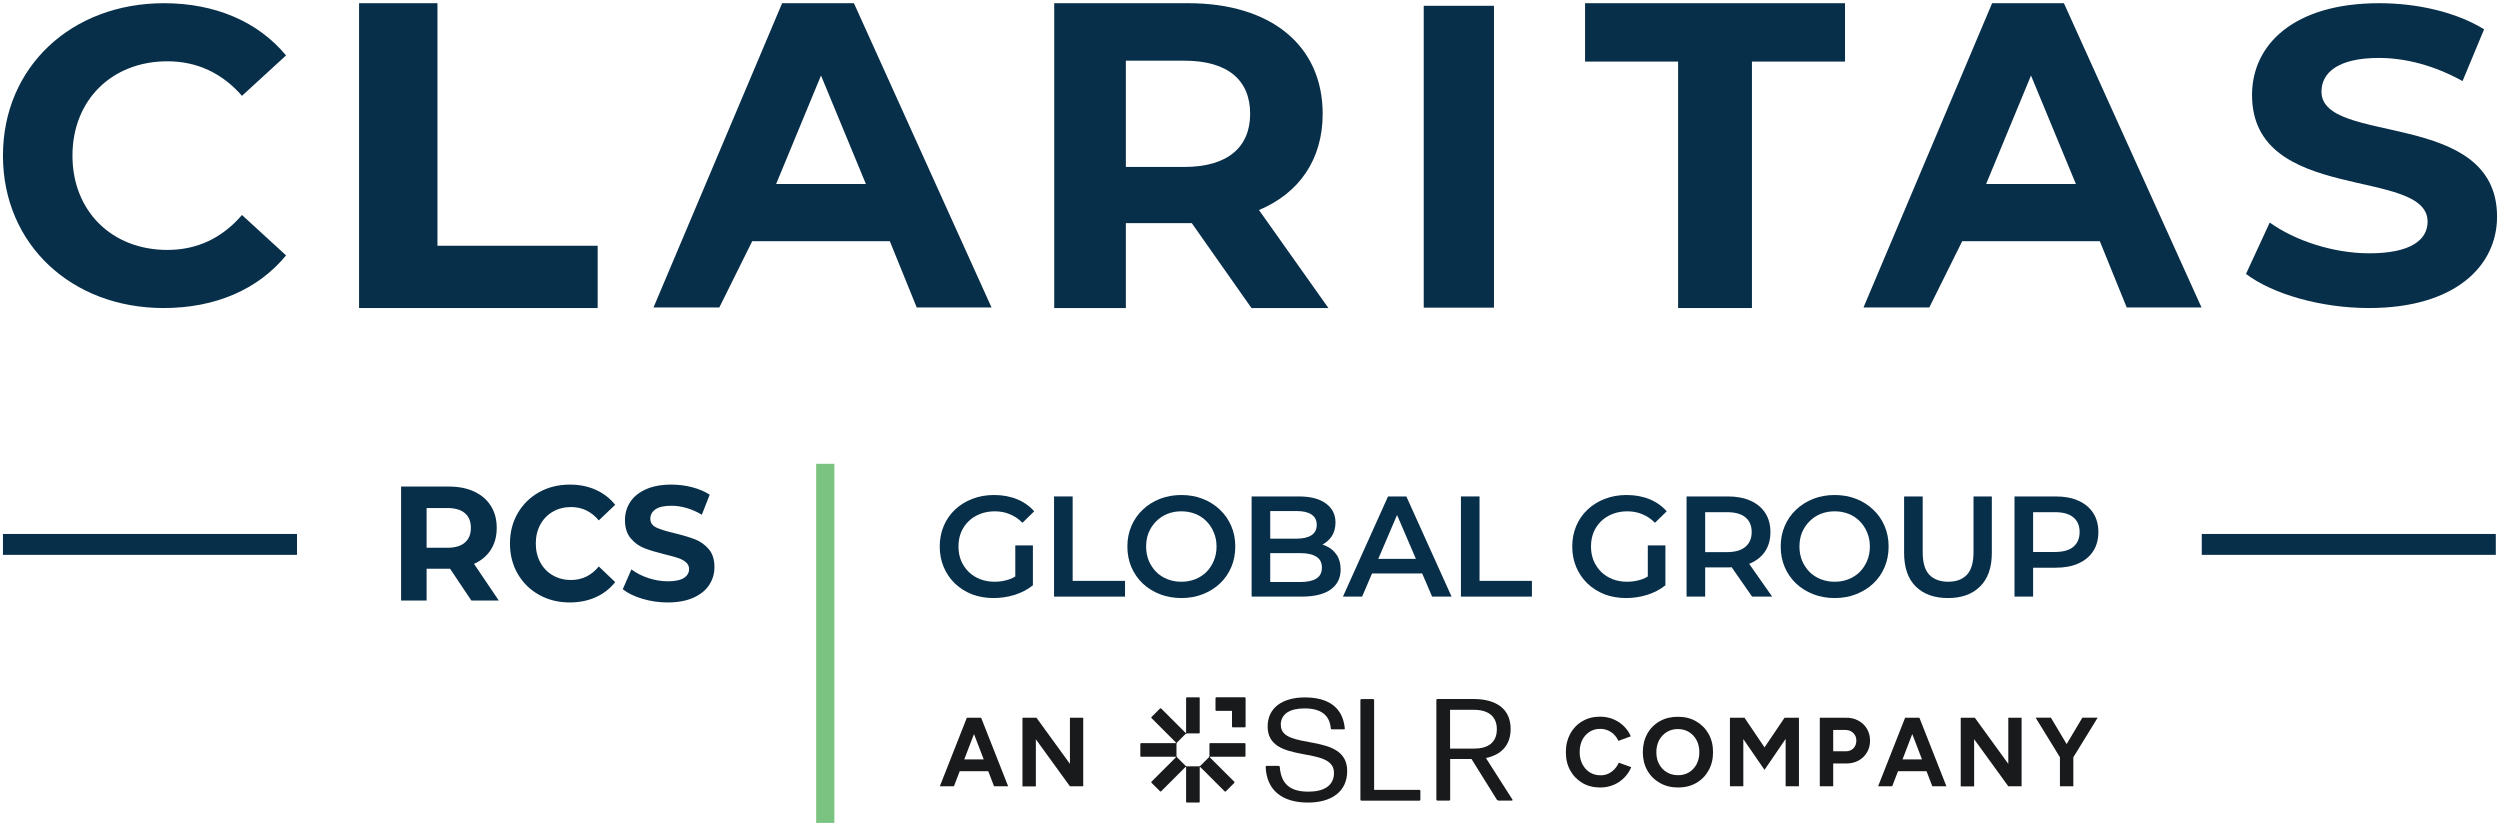<svg width="366" height="121" viewBox="0 0 366 121" fill="none" xmlns="http://www.w3.org/2000/svg">
<path d="M0.433 22.782C0.433 9.776 10.485 0.469 24.011 0.469C31.518 0.469 37.783 3.18 41.879 8.112L35.427 14.029C32.511 10.701 28.849 8.974 24.506 8.974C16.378 8.974 10.609 14.646 10.609 22.782C10.609 30.919 16.378 36.589 24.506 36.589C28.849 36.589 32.511 34.864 35.427 31.474L41.879 37.391C37.783 42.384 31.518 45.097 23.947 45.097C10.485 45.097 0.433 35.788 0.433 22.782Z" fill="#082F49"/>
<path d="M52.567 45.097V0.469H64.044V35.979H87.497V45.097H52.567Z" fill="#082F49"/>
<path fill-rule="evenodd" clip-rule="evenodd" d="M105.306 45.017H95.671L114.503 0.469H125.014L145.161 45.017H134.212L130.27 35.313H110.124L105.306 45.017ZM120.195 11.055L113.626 26.934H126.765L120.195 11.055Z" fill="#082F49"/>
<path d="M173.374 8.884H164.826V24.441H173.374C179.783 24.441 183.021 21.508 183.021 16.662C183.021 11.753 179.783 8.884 173.374 8.884ZM183.215 45.097L174.475 32.665H164.826V45.097H154.337V0.469H173.956C186.064 0.469 193.639 6.653 193.639 16.662C193.639 23.358 190.208 28.267 184.316 30.752L194.48 45.097H183.215Z" fill="#082F49"/>
<path d="M208.433 0.85H218.718V45.041H208.433V0.85Z" fill="#082F49"/>
<path d="M245.677 45.097V9.015H232.052V0.469H270.11V9.015H256.484V45.097H245.677Z" fill="#082F49"/>
<path fill-rule="evenodd" clip-rule="evenodd" d="M282.449 45.017H272.813L291.646 0.469H302.157L322.303 45.017H311.354L307.413 35.313H287.266L282.449 45.017ZM297.339 11.055L290.77 26.934H303.909L297.339 11.055Z" fill="#082F49"/>
<path d="M328.813 40.104L332.287 32.583C336.013 35.234 341.57 37.084 346.875 37.084C352.939 37.084 355.4 35.111 355.4 32.46C355.4 24.386 329.698 29.932 329.698 13.906C329.698 6.571 335.76 0.469 348.328 0.469C353.886 0.469 359.569 1.763 363.673 4.29L360.515 11.872C356.411 9.592 352.181 8.482 348.265 8.482C342.202 8.482 339.866 10.701 339.866 13.414C339.866 21.366 365.568 15.878 365.568 31.72C365.568 38.932 359.443 45.097 346.812 45.097C339.803 45.097 332.729 43.062 328.813 40.104Z" fill="#082F49"/>
<path d="M0.433 78.172L0.433 81.231H43.48V78.172H0.433Z" fill="#082F49"/>
<path d="M322.338 78.172V81.231H365.385V78.172H322.338Z" fill="#082F49"/>
<path d="M69.006 87.913L65.892 83.266H62.456V87.913H58.719V71.231H65.708C67.137 71.231 68.38 71.478 69.433 71.97C70.487 72.463 71.298 73.162 71.866 74.067C72.435 74.972 72.72 76.046 72.72 77.284C72.72 78.523 72.431 79.591 71.855 80.49C71.278 81.388 70.459 82.075 69.398 82.551L73.02 87.913H69.006ZM68.937 77.284C68.937 76.347 68.645 75.629 68.061 75.128C67.477 74.628 66.624 74.377 65.5 74.377H62.456V80.191H65.5C66.624 80.191 67.477 79.938 68.061 79.429C68.645 78.921 68.937 78.206 68.937 77.284ZM83.399 88.199C81.754 88.199 80.266 87.83 78.936 87.091C77.607 86.352 76.561 85.328 75.799 84.017C75.039 82.706 74.658 81.224 74.658 79.573C74.658 77.92 75.039 76.439 75.799 75.128C76.561 73.818 77.607 72.793 78.936 72.053C80.266 71.314 81.762 70.945 83.423 70.945C84.822 70.945 86.087 71.2 87.217 71.707C88.347 72.216 89.297 72.947 90.065 73.901L87.667 76.188C86.575 74.886 85.222 74.233 83.607 74.233C82.607 74.233 81.716 74.46 80.932 74.913C80.148 75.365 79.537 75.997 79.097 76.808C78.66 77.618 78.441 78.54 78.441 79.573C78.441 80.605 78.66 81.526 79.097 82.336C79.537 83.147 80.148 83.779 80.932 84.23C81.716 84.684 82.607 84.911 83.607 84.911C85.222 84.911 86.575 84.251 87.667 82.932L90.065 85.221C89.297 86.189 88.343 86.929 87.205 87.437C86.067 87.946 84.799 88.199 83.399 88.199ZM97.745 88.199C96.469 88.199 95.236 88.02 94.043 87.662C92.852 87.306 91.894 86.841 91.172 86.268L92.44 83.361C93.132 83.885 93.955 84.307 94.908 84.625C95.862 84.942 96.816 85.101 97.769 85.101C98.83 85.101 99.614 84.937 100.122 84.613C100.629 84.287 100.882 83.853 100.882 83.314C100.882 82.916 100.733 82.587 100.433 82.324C100.133 82.063 99.749 81.852 99.279 81.694C98.81 81.534 98.176 81.359 97.377 81.169C96.146 80.867 95.139 80.565 94.356 80.264C93.571 79.962 92.898 79.478 92.337 78.809C91.775 78.143 91.495 77.253 91.495 76.141C91.495 75.171 91.748 74.294 92.256 73.508C92.763 72.72 93.528 72.098 94.551 71.636C95.573 71.176 96.823 70.945 98.298 70.945C99.329 70.945 100.337 71.073 101.321 71.326C102.304 71.582 103.166 71.946 103.903 72.422L102.751 75.354C101.259 74.48 99.767 74.043 98.276 74.043C97.23 74.043 96.457 74.219 95.957 74.568C95.459 74.918 95.208 75.378 95.208 75.949C95.208 76.522 95.496 76.947 96.073 77.225C96.65 77.503 97.53 77.776 98.714 78.047C99.945 78.349 100.951 78.651 101.736 78.953C102.519 79.255 103.192 79.731 103.755 80.383C104.316 81.034 104.596 81.915 104.596 83.027C104.596 83.981 104.339 84.85 103.823 85.638C103.308 86.424 102.535 87.048 101.506 87.508C100.475 87.968 99.221 88.199 97.745 88.199Z" fill="#082F49"/>
<path d="M122.154 67.898H119.487V120.469H122.154V67.898Z" fill="#7BC380"/>
<path d="M207.814 115.636H201.17V102.492C201.17 102.406 201.097 102.347 201.024 102.347C201.024 102.347 199.323 102.347 199.308 102.347C199.221 102.347 199.163 102.42 199.163 102.492V117.072C199.163 117.16 199.236 117.218 199.308 117.218H207.799C207.886 117.218 207.944 117.145 207.944 117.072V115.78C207.944 115.693 207.871 115.636 207.799 115.636H207.814Z" fill="#191A1B"/>
<path d="M182.254 102.084H178.052C178.052 102.084 177.95 102.128 177.95 102.186V103.973C177.95 103.973 177.994 104.074 178.052 104.074H180.364V106.383C180.364 106.383 180.407 106.485 180.466 106.485H182.254C182.254 106.485 182.356 106.441 182.356 106.383V102.186C182.356 102.186 182.312 102.084 182.254 102.084Z" fill="#191A1B"/>
<path d="M182.254 108.796H177.165C177.107 108.796 177.063 108.84 177.063 108.898V110.656C177.063 110.743 177.034 110.815 176.975 110.873L175.741 112.108C175.741 112.108 175.61 112.194 175.522 112.194H173.778C173.69 112.194 173.617 112.166 173.559 112.108L172.323 110.873C172.323 110.873 172.236 110.743 172.236 110.656V108.913C172.236 108.826 172.265 108.753 172.323 108.696L173.559 107.461C173.559 107.461 173.69 107.373 173.778 107.373H175.537C175.537 107.373 175.639 107.331 175.639 107.271V102.189C175.639 102.189 175.595 102.087 175.537 102.087H173.748C173.748 102.087 173.646 102.131 173.646 102.189V107.242C173.646 107.242 173.646 107.286 173.617 107.286C173.617 107.286 173.574 107.286 173.559 107.286L169.983 103.713C169.983 103.713 169.881 103.671 169.837 103.713L168.573 104.977C168.573 104.977 168.529 105.079 168.573 105.122L172.15 108.696C172.15 108.696 172.164 108.738 172.15 108.753C172.15 108.753 172.12 108.796 172.106 108.796H167.046C167.046 108.796 166.944 108.84 166.944 108.898V110.685C166.944 110.685 166.988 110.787 167.046 110.787H172.106C172.106 110.787 172.15 110.787 172.15 110.815C172.15 110.815 172.15 110.858 172.15 110.873L168.573 114.446C168.573 114.446 168.529 114.548 168.573 114.591L169.837 115.854C169.837 115.854 169.939 115.898 169.983 115.854L173.559 112.282C173.559 112.282 173.603 112.254 173.617 112.282C173.646 112.282 173.646 112.311 173.646 112.34V117.394C173.646 117.394 173.69 117.495 173.748 117.495H175.537C175.537 117.495 175.639 117.452 175.639 117.394V112.34C175.639 112.34 175.639 112.296 175.668 112.296C175.668 112.296 175.711 112.296 175.726 112.296L179.303 115.869C179.303 115.869 179.404 115.912 179.447 115.869L180.712 114.606C180.712 114.606 180.756 114.504 180.712 114.46L177.136 110.888C177.136 110.888 177.121 110.844 177.136 110.829C177.136 110.829 177.165 110.787 177.179 110.787H182.239C182.239 110.787 182.34 110.743 182.34 110.685V108.898C182.34 108.898 182.298 108.797 182.239 108.797L182.254 108.796Z" fill="#191A1B"/>
<path d="M187.502 106.153C187.502 104.47 188.884 103.713 190.991 103.713C193.39 103.713 194.655 104.687 194.83 106.633C194.83 106.72 194.903 106.778 194.976 106.778H196.749C196.837 106.778 196.894 106.72 196.879 106.633C196.589 103.554 194.451 102.102 191.05 102.102C187.735 102.102 185.583 103.627 185.583 106.357C185.583 112.035 195.295 109.028 195.295 113.139C195.295 115.099 193.74 115.898 191.529 115.898C188.607 115.898 187.531 114.518 187.358 112.267C187.342 112.18 187.27 112.122 187.183 112.122H185.438C185.351 112.122 185.293 112.194 185.293 112.267C185.424 115.666 187.677 117.495 191.485 117.495C194.874 117.495 197.229 115.942 197.229 112.878C197.229 107.068 187.517 109.988 187.517 106.153H187.502Z" fill="#191A1B"/>
<path d="M212.29 109.594V103.916H215.78C217.887 103.916 219.138 104.874 219.138 106.763C219.138 108.766 217.772 109.594 215.823 109.594H212.29ZM221.449 117.102L217.539 110.974C219.777 110.509 221.159 109.1 221.159 106.719C221.159 103.8 219.079 102.333 215.692 102.333H210.429C210.342 102.333 210.284 102.406 210.284 102.479V117.058C210.284 117.145 210.356 117.204 210.429 117.204H212.159C212.247 117.204 212.305 117.131 212.305 117.058V111.119H215.43L219.138 117.072C219.138 117.072 219.283 117.204 219.371 117.204H221.392C221.392 117.204 221.435 117.072 221.449 117.058C221.478 117.03 221.493 117.116 221.449 117.072V117.102Z" fill="#191A1B"/>
<path d="M145.529 115.113L141.676 105.078H143.639L147.593 115.113H145.514H145.529ZM139.466 112.906V111.178H145.762V112.906H139.466ZM137.591 115.113L141.545 105.078H143.508L139.655 115.113H137.576H137.591Z" fill="#191A1B"/>
<path d="M156.637 115.111V105.077H158.585V115.111H156.637ZM156.637 115.111L150.138 106.151L151.737 105.077L158.207 113.993L156.637 115.111ZM149.688 115.111V105.077H151.737L151.65 106.805V115.126H149.688V115.111Z" fill="#191A1B"/>
<path d="M234.258 115.289C233.284 115.289 232.412 115.071 231.655 114.62C230.899 114.171 230.303 113.56 229.882 112.79C229.446 112.007 229.242 111.121 229.242 110.104C229.242 109.088 229.46 108.201 229.882 107.418C230.318 106.634 230.899 106.024 231.655 105.588C232.412 105.138 233.269 104.92 234.244 104.92C234.927 104.92 235.567 105.037 236.163 105.283C236.759 105.53 237.282 105.864 237.718 106.3C238.169 106.736 238.504 107.229 238.75 107.796L236.933 108.464C236.774 108.115 236.555 107.796 236.293 107.534C236.032 107.272 235.726 107.068 235.378 106.924C235.028 106.779 234.665 106.706 234.258 106.706C233.677 106.706 233.154 106.851 232.702 107.142C232.252 107.433 231.889 107.838 231.641 108.332C231.394 108.841 231.263 109.422 231.263 110.09C231.263 110.758 231.394 111.354 231.655 111.861C231.918 112.37 232.266 112.777 232.731 113.067C233.197 113.357 233.72 113.502 234.317 113.502C234.723 113.502 235.101 113.43 235.45 113.27C235.784 113.111 236.09 112.892 236.351 112.617C236.614 112.341 236.831 112.022 236.991 111.658L238.809 112.312C238.577 112.892 238.227 113.416 237.777 113.865C237.326 114.315 236.816 114.664 236.22 114.912C235.624 115.158 234.984 115.289 234.287 115.289H234.258Z" fill="#191A1B"/>
<path d="M245.686 113.488C246.297 113.488 246.834 113.343 247.299 113.052C247.765 112.761 248.129 112.355 248.391 111.861C248.652 111.354 248.783 110.772 248.783 110.119C248.783 109.465 248.652 108.856 248.376 108.362C248.114 107.854 247.736 107.462 247.27 107.171C246.805 106.88 246.253 106.736 245.628 106.736C245.002 106.736 244.494 106.88 244.014 107.171C243.535 107.462 243.171 107.867 242.895 108.362C242.633 108.87 242.488 109.451 242.488 110.119C242.488 110.787 242.618 111.368 242.895 111.861C243.156 112.37 243.535 112.761 244.014 113.052C244.494 113.343 245.046 113.488 245.671 113.488H245.686ZM245.686 115.289C244.669 115.289 243.781 115.071 242.997 114.62C242.211 114.171 241.601 113.56 241.165 112.79C240.728 112.007 240.51 111.121 240.51 110.119C240.51 109.117 240.728 108.201 241.165 107.418C241.601 106.634 242.211 106.024 242.982 105.588C243.752 105.152 244.639 104.935 245.642 104.935C246.646 104.935 247.547 105.152 248.318 105.603C249.089 106.052 249.698 106.663 250.135 107.433C250.571 108.216 250.79 109.102 250.79 110.119C250.79 111.135 250.571 112.007 250.135 112.79C249.698 113.576 249.102 114.185 248.332 114.62C247.562 115.071 246.674 115.289 245.686 115.289Z" fill="#191A1B"/>
<path d="M261.417 115.113V105.078H263.366V115.113H261.417ZM258.32 112.702L257.332 110.888L261.257 105.078L262.391 105.195L263.278 105.441L258.32 112.718V112.702ZM258.32 112.702L253.334 105.456L254.25 105.18L255.384 105.064L259.31 110.873L258.32 112.687V112.702ZM253.261 115.113V105.078H255.223V115.113H253.261Z" fill="#191A1B"/>
<path d="M268.148 111.787V109.987H270.257C270.693 109.987 271.056 109.841 271.347 109.551C271.623 109.261 271.768 108.883 271.768 108.419C271.768 108.113 271.695 107.837 271.55 107.605C271.405 107.372 271.216 107.184 270.968 107.054C270.722 106.923 270.43 106.865 270.111 106.865H268.163V105.078H270.155C270.866 105.049 271.493 105.195 272.03 105.485C272.583 105.775 273.004 106.168 273.309 106.676C273.615 107.184 273.775 107.766 273.775 108.419C273.775 109.071 273.629 109.653 273.324 110.147C273.033 110.655 272.625 111.047 272.102 111.337C271.579 111.628 270.983 111.773 270.314 111.773H268.163L268.148 111.787ZM266.418 115.113V105.078H268.381V115.113H266.418Z" fill="#191A1B"/>
<path d="M282.891 115.113L279.039 105.078H281.001L284.956 115.113H282.877H282.891ZM276.828 112.906V111.178H283.124V112.906H276.828ZM274.954 115.113L278.908 105.078H280.871L277.018 115.113H274.938H274.954Z" fill="#191A1B"/>
<path d="M294.014 115.111V105.077H295.962V115.111H294.014ZM294.014 115.111L287.515 106.151L289.114 105.077L295.585 113.993L294.014 115.111ZM287.05 115.111V105.077H289.1L289.013 106.805V115.126H287.05V115.111Z" fill="#191A1B"/>
<path d="M303.478 110.959L301.633 110.481L304.86 105.064H307.099L303.478 110.959ZM301.575 115.113V110.291H303.537V115.113H301.575ZM301.633 110.959L298.013 105.064H300.251L303.478 110.481L301.633 110.959Z" fill="#191A1B"/>
<path d="M294.923 87.345V72.678H300.957C302.256 72.678 303.367 72.888 304.289 73.307C305.224 73.726 305.944 74.327 306.447 75.109C306.95 75.891 307.201 76.82 307.201 77.896C307.201 78.971 306.95 79.9 306.447 80.682C305.944 81.465 305.224 82.065 304.289 82.484C303.367 82.903 302.256 83.113 300.957 83.113H296.431L297.647 81.835V87.345H294.923ZM297.647 82.128L296.431 80.808H300.831C302.033 80.808 302.934 80.557 303.534 80.054C304.149 79.537 304.456 78.817 304.456 77.896C304.456 76.96 304.149 76.24 303.534 75.737C302.934 75.235 302.033 74.983 300.831 74.983H296.431L297.647 73.642V82.128Z" fill="#082F49"/>
<path d="M285.192 87.555C283.181 87.555 281.602 86.989 280.457 85.858C279.325 84.726 278.76 83.092 278.76 80.955V72.678H281.484V80.85C281.484 82.359 281.805 83.455 282.447 84.139C283.104 84.824 284.026 85.166 285.213 85.166C286.4 85.166 287.315 84.824 287.958 84.139C288.6 83.455 288.922 82.359 288.922 80.85V72.678H291.604V80.955C291.604 83.092 291.031 84.726 289.885 85.858C288.754 86.989 287.19 87.555 285.192 87.555Z" fill="#082F49"/>
<path d="M268.615 87.555C267.47 87.555 266.415 87.366 265.451 86.989C264.488 86.612 263.65 86.088 262.937 85.418C262.225 84.733 261.673 83.937 261.282 83.029C260.891 82.107 260.695 81.101 260.695 80.012C260.695 78.922 260.891 77.924 261.282 77.016C261.673 76.094 262.225 75.298 262.937 74.627C263.65 73.943 264.488 73.412 265.451 73.035C266.415 72.658 267.463 72.469 268.594 72.469C269.74 72.469 270.787 72.658 271.737 73.035C272.701 73.412 273.539 73.943 274.252 74.627C274.964 75.298 275.516 76.094 275.907 77.016C276.298 77.924 276.493 78.922 276.493 80.012C276.493 81.101 276.298 82.107 275.907 83.029C275.516 83.951 274.964 84.747 274.252 85.418C273.539 86.088 272.701 86.612 271.737 86.989C270.787 87.366 269.747 87.555 268.615 87.555ZM268.594 85.166C269.335 85.166 270.019 85.04 270.648 84.789C271.276 84.538 271.821 84.181 272.282 83.72C272.743 83.246 273.099 82.701 273.351 82.086C273.616 81.458 273.749 80.766 273.749 80.012C273.749 79.258 273.616 78.573 273.351 77.959C273.099 77.33 272.743 76.785 272.282 76.324C271.821 75.849 271.276 75.486 270.648 75.235C270.019 74.983 269.335 74.858 268.594 74.858C267.854 74.858 267.17 74.983 266.541 75.235C265.926 75.486 265.382 75.849 264.907 76.324C264.446 76.785 264.083 77.33 263.817 77.959C263.566 78.573 263.44 79.258 263.44 80.012C263.44 80.752 263.566 81.437 263.817 82.065C264.083 82.694 264.446 83.246 264.907 83.72C265.368 84.181 265.912 84.538 266.541 84.789C267.17 85.04 267.854 85.166 268.594 85.166Z" fill="#082F49"/>
<path d="M246.913 87.345V72.678H252.947C254.246 72.678 255.357 72.888 256.279 73.307C257.215 73.726 257.934 74.327 258.437 75.109C258.94 75.891 259.191 76.82 259.191 77.896C259.191 78.971 258.94 79.9 258.437 80.682C257.934 81.451 257.215 82.044 256.279 82.463C255.357 82.868 254.246 83.071 252.947 83.071H248.422L249.637 81.835V87.345H246.913ZM256.509 87.345L252.801 82.023H255.713L259.443 87.345H256.509ZM249.637 82.128L248.422 80.829H252.822C254.023 80.829 254.924 80.57 255.525 80.054C256.139 79.537 256.446 78.817 256.446 77.896C256.446 76.96 256.139 76.24 255.525 75.737C254.924 75.235 254.023 74.983 252.822 74.983H248.422L249.637 73.642V82.128Z" fill="#082F49"/>
<path d="M238.075 87.555C236.929 87.555 235.875 87.373 234.911 87.01C233.961 86.633 233.13 86.109 232.418 85.439C231.705 84.754 231.154 83.951 230.762 83.029C230.371 82.107 230.176 81.101 230.176 80.012C230.176 78.922 230.371 77.917 230.762 76.995C231.154 76.073 231.705 75.277 232.418 74.606C233.144 73.922 233.989 73.398 234.953 73.035C235.917 72.658 236.971 72.469 238.117 72.469C239.36 72.469 240.477 72.671 241.469 73.077C242.475 73.482 243.32 74.075 244.004 74.858L242.286 76.534C241.714 75.961 241.092 75.542 240.422 75.277C239.765 74.997 239.039 74.858 238.242 74.858C237.474 74.858 236.762 74.983 236.105 75.235C235.449 75.486 234.883 75.842 234.408 76.303C233.933 76.764 233.563 77.309 233.298 77.938C233.046 78.566 232.921 79.258 232.921 80.012C232.921 80.752 233.046 81.437 233.298 82.065C233.563 82.694 233.933 83.246 234.408 83.72C234.883 84.181 235.442 84.538 236.084 84.789C236.727 85.04 237.439 85.166 238.222 85.166C238.948 85.166 239.646 85.054 240.317 84.831C241.001 84.593 241.651 84.202 242.265 83.658L243.816 85.69C243.048 86.305 242.154 86.772 241.134 87.094C240.128 87.401 239.108 87.555 238.075 87.555ZM241.239 85.334V79.844H243.816V85.69L241.239 85.334Z" fill="#082F49"/>
<path d="M213.88 87.345V72.678H216.604V85.04H224.272V87.345H213.88Z" fill="#082F49"/>
<path d="M196.607 87.345L203.207 72.678H205.889L212.51 87.345H209.661L203.983 74.124H205.072L199.415 87.345H196.607ZM199.646 83.951L200.379 81.814H208.299L209.032 83.951H199.646Z" fill="#082F49"/>
<path d="M183.237 87.345V72.678H190.11C191.87 72.678 193.211 73.028 194.133 73.726C195.054 74.41 195.515 75.332 195.515 76.492C195.515 77.274 195.334 77.945 194.971 78.503C194.607 79.048 194.119 79.474 193.504 79.781C192.903 80.075 192.247 80.221 191.534 80.221L191.912 79.467C192.736 79.467 193.476 79.621 194.133 79.928C194.789 80.221 195.306 80.654 195.683 81.227C196.074 81.8 196.27 82.512 196.27 83.364C196.27 84.621 195.788 85.599 194.824 86.297C193.86 86.996 192.428 87.345 190.529 87.345H183.237ZM185.961 85.208H190.361C191.381 85.208 192.163 85.04 192.708 84.705C193.253 84.37 193.525 83.832 193.525 83.092C193.525 82.365 193.253 81.835 192.708 81.499C192.163 81.15 191.381 80.976 190.361 80.976H185.752V78.859H189.816C190.766 78.859 191.493 78.692 191.995 78.357C192.512 78.021 192.771 77.519 192.771 76.848C192.771 76.163 192.512 75.654 191.995 75.319C191.493 74.983 190.766 74.816 189.816 74.816H185.961V85.208Z" fill="#082F49"/>
<path d="M172.968 87.555C171.822 87.555 170.768 87.366 169.804 86.989C168.84 86.612 168.002 86.088 167.29 85.418C166.577 84.733 166.026 83.937 165.635 83.029C165.243 82.107 165.048 81.101 165.048 80.012C165.048 78.922 165.243 77.924 165.635 77.016C166.026 76.094 166.577 75.298 167.29 74.627C168.002 73.943 168.84 73.412 169.804 73.035C170.768 72.658 171.815 72.469 172.947 72.469C174.092 72.469 175.14 72.658 176.09 73.035C177.054 73.412 177.892 73.943 178.604 74.627C179.316 75.298 179.868 76.094 180.259 77.016C180.65 77.924 180.846 78.922 180.846 80.012C180.846 81.101 180.65 82.107 180.259 83.029C179.868 83.951 179.316 84.747 178.604 85.418C177.892 86.088 177.054 86.612 176.09 86.989C175.14 87.366 174.099 87.555 172.968 87.555ZM172.947 85.166C173.687 85.166 174.372 85.04 175 84.789C175.629 84.538 176.174 84.181 176.635 83.72C177.095 83.246 177.452 82.701 177.703 82.086C177.968 81.458 178.101 80.766 178.101 80.012C178.101 79.258 177.968 78.573 177.703 77.959C177.452 77.33 177.095 76.785 176.635 76.324C176.174 75.849 175.629 75.486 175 75.235C174.372 74.983 173.687 74.858 172.947 74.858C172.207 74.858 171.522 74.983 170.894 75.235C170.279 75.486 169.734 75.849 169.259 76.324C168.798 76.785 168.435 77.33 168.17 77.959C167.918 78.573 167.793 79.258 167.793 80.012C167.793 80.752 167.918 81.437 168.17 82.065C168.435 82.694 168.798 83.246 169.259 83.72C169.72 84.181 170.265 84.538 170.894 84.789C171.522 85.04 172.207 85.166 172.947 85.166Z" fill="#082F49"/>
<path d="M154.313 87.345V72.678H157.037V85.04H164.706V87.345H154.313Z" fill="#082F49"/>
<path d="M145.475 87.555C144.33 87.555 143.275 87.373 142.311 87.01C141.362 86.633 140.53 86.109 139.818 85.439C139.106 84.754 138.554 83.951 138.163 83.029C137.772 82.107 137.576 81.101 137.576 80.012C137.576 78.922 137.772 77.917 138.163 76.995C138.554 76.073 139.106 75.277 139.818 74.606C140.544 73.922 141.39 73.398 142.353 73.035C143.317 72.658 144.372 72.469 145.517 72.469C146.76 72.469 147.878 72.671 148.87 73.077C149.875 73.482 150.72 74.075 151.405 74.858L149.687 76.534C149.114 75.961 148.492 75.542 147.822 75.277C147.165 74.997 146.439 74.858 145.643 74.858C144.875 74.858 144.162 74.983 143.506 75.235C142.849 75.486 142.283 75.842 141.809 76.303C141.334 76.764 140.963 77.309 140.698 77.938C140.447 78.566 140.321 79.258 140.321 80.012C140.321 80.752 140.447 81.437 140.698 82.065C140.963 82.694 141.334 83.246 141.809 83.72C142.283 84.181 142.842 84.538 143.485 84.789C144.127 85.04 144.84 85.166 145.622 85.166C146.348 85.166 147.047 85.054 147.717 84.831C148.402 84.593 149.051 84.202 149.666 83.658L151.216 85.69C150.448 86.305 149.554 86.772 148.534 87.094C147.529 87.401 146.509 87.555 145.475 87.555ZM148.639 85.334V79.844H151.216V85.69L148.639 85.334Z" fill="#082F49"/>
</svg>
